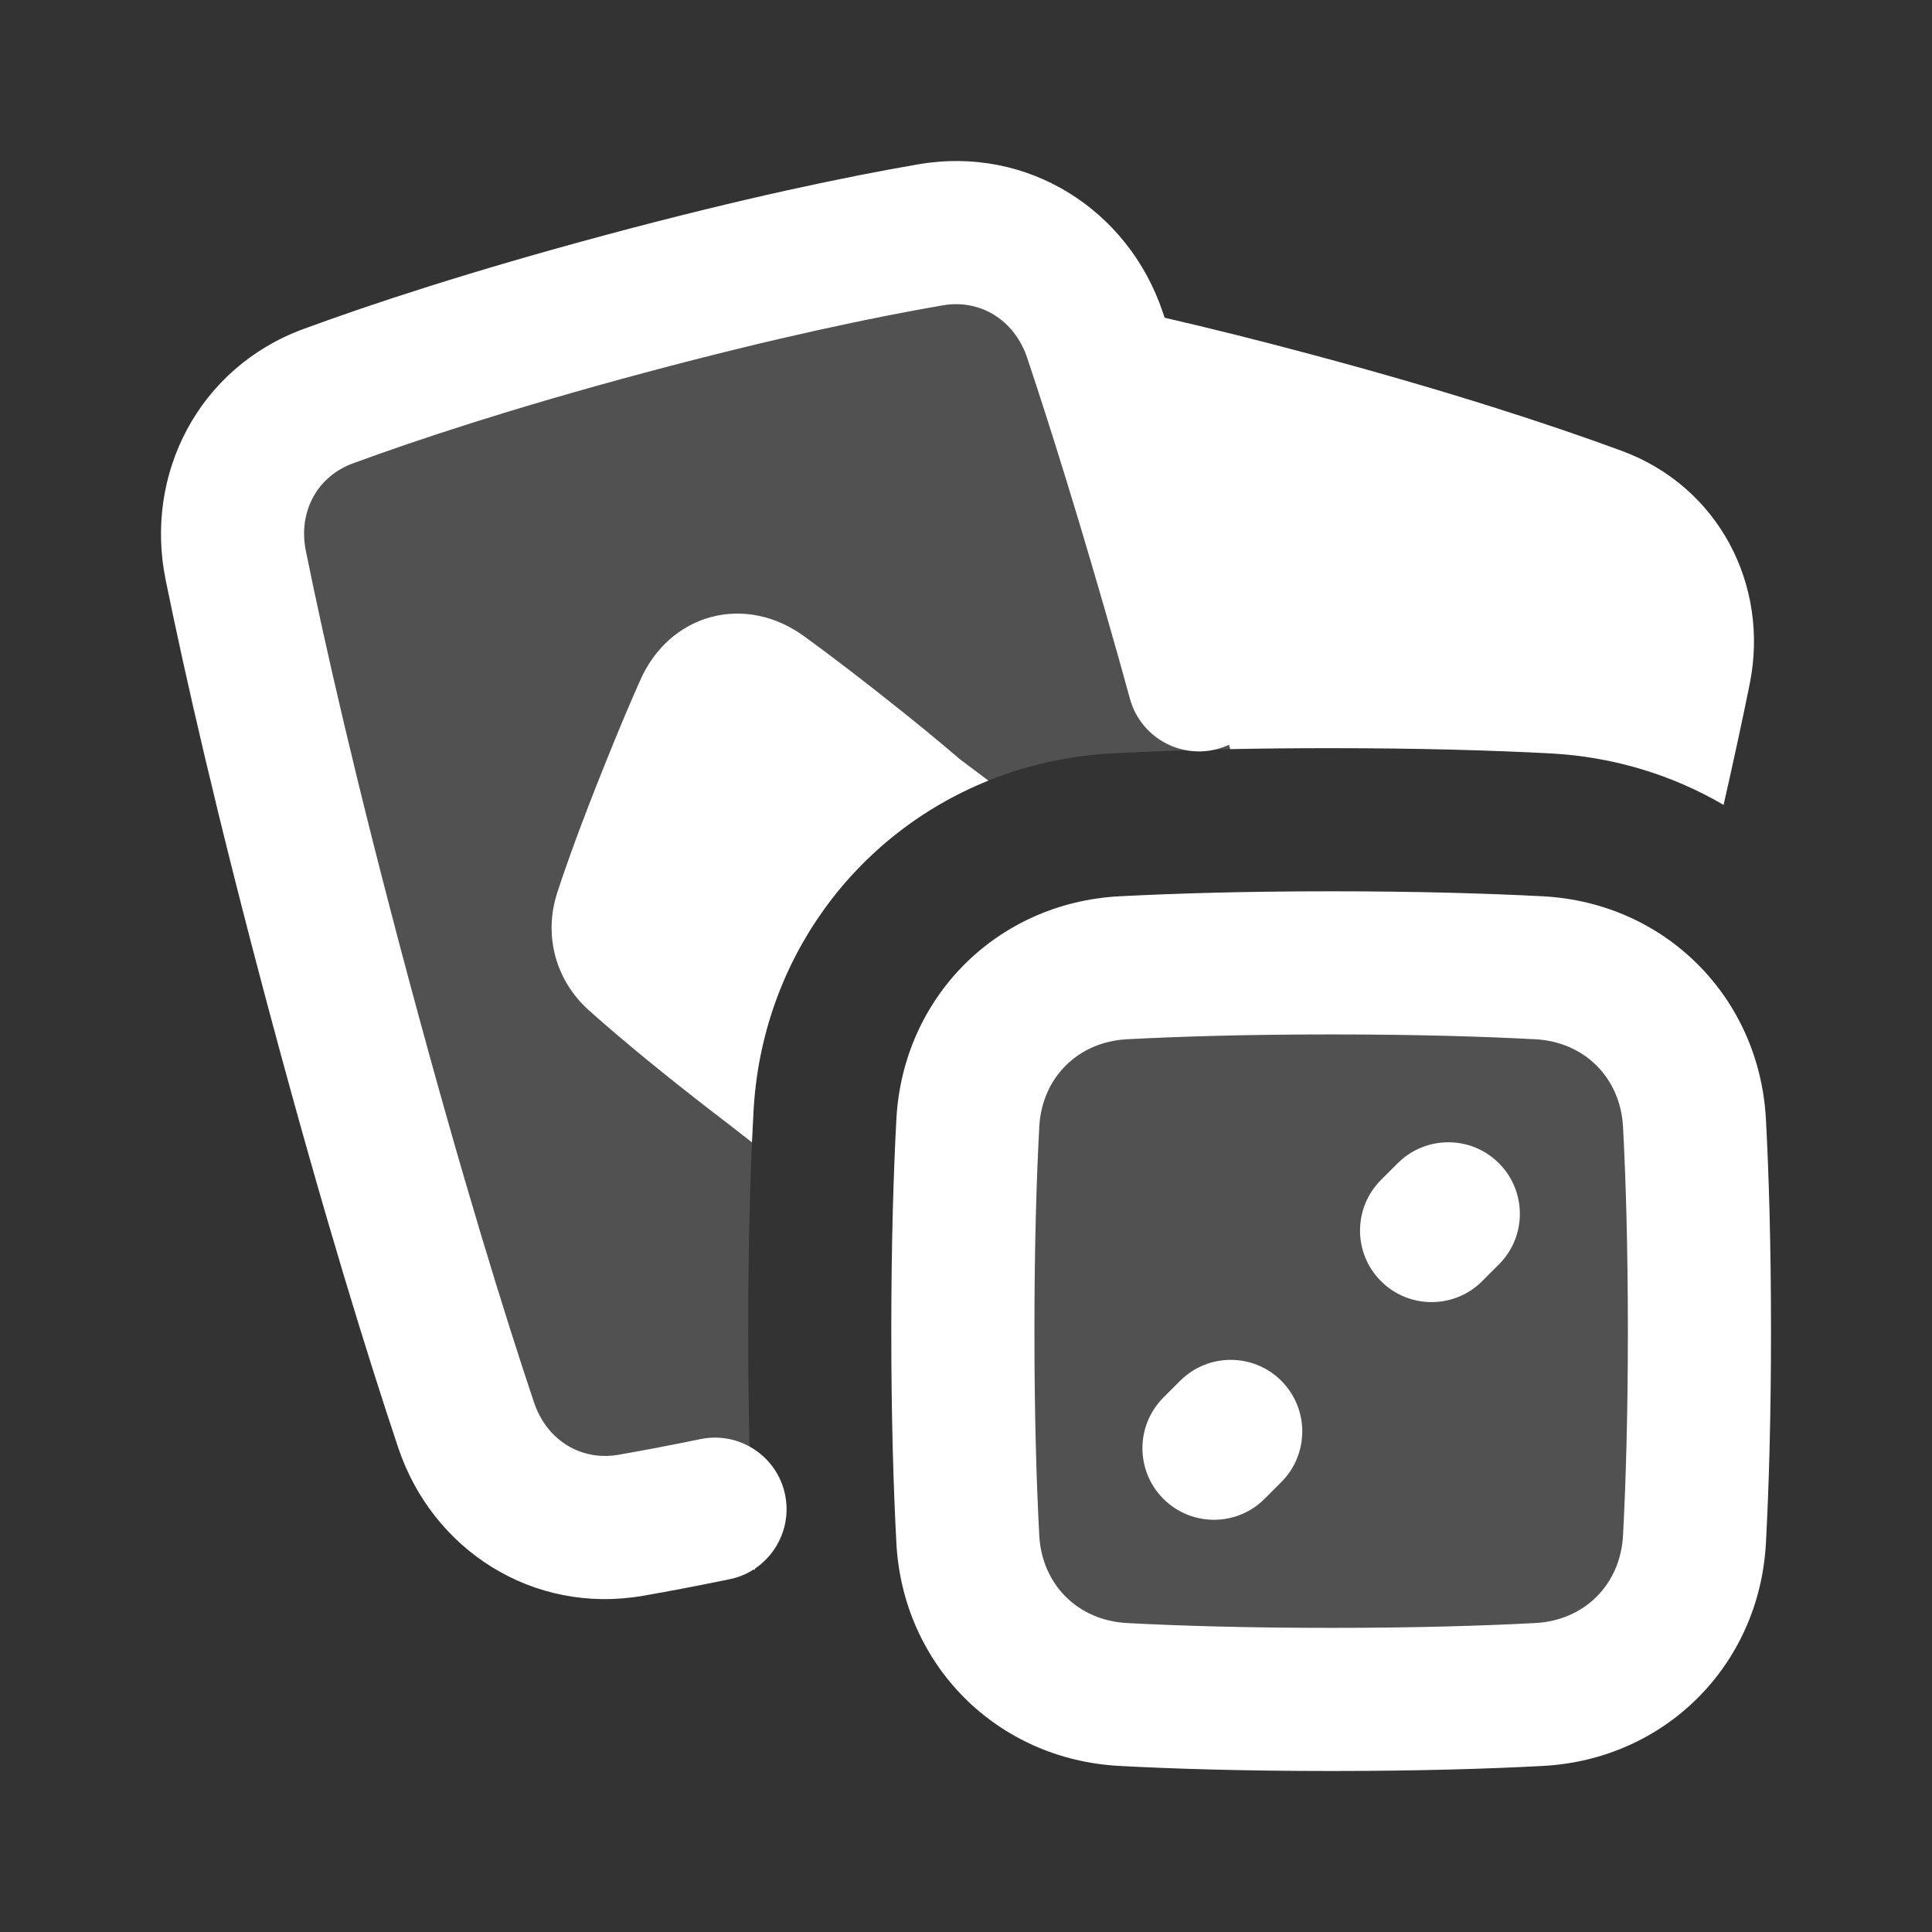 <svg width="24" height="24" viewBox="0 0 24 24" fill="none" xmlns="http://www.w3.org/2000/svg">
<rect x="0" y="0" width="24" height="24" fill="#333333" stroke="none"/>
<path d="M14.306 12.051C14.855 12.022 15.563 12 16.445 12C17.326 12 18.034 12.022 18.584 12.051C19.819 12.117 20.773 13.07 20.838 14.306C20.867 14.856 20.889 15.563 20.889 16.445C20.889 17.326 20.867 18.034 20.838 18.584C20.773 19.82 19.819 20.773 18.584 20.838C18.034 20.867 17.326 20.89 16.445 20.89C15.563 20.89 14.855 20.867 14.306 20.838C13.07 20.773 12.116 19.82 12.051 18.584C12.022 18.034 12 17.326 12 16.445C12 15.563 12.022 14.856 12.051 14.306C12.116 13.07 13.07 12.117 14.306 12.051Z" fill="white" fill-opacity="0.15"/>
<path fill-rule="evenodd" clip-rule="evenodd" d="M2.861 7.032C2.674 6.111 3.146 5.217 4.029 4.892C4.871 4.582 6.106 4.174 7.803 3.719C9.5 3.264 10.774 3 11.658 2.848C12.585 2.688 13.441 3.226 13.74 4.117C14.1 5.191 14.629 6.884 15.282 9.306C14.722 9.318 14.233 9.337 13.813 9.359C11.386 9.487 9.487 11.385 9.36 13.812C9.322 14.521 9.294 15.422 9.294 16.536C9.294 17.466 9.314 18.249 9.342 18.895C8.762 19.021 8.269 19.116 7.859 19.187C6.932 19.346 6.076 18.809 5.777 17.917C5.407 16.812 4.857 15.05 4.178 12.512C3.498 9.975 3.093 8.175 2.861 7.032Z" fill="white" fill-opacity="0.15"/>
<path fill-rule="evenodd" clip-rule="evenodd" d="M14.445 3.88C14.019 2.609 12.771 1.806 11.409 2.041C10.513 2.195 9.237 2.46 7.547 2.913C5.858 3.366 4.62 3.774 3.767 4.088C2.47 4.566 1.791 5.886 2.057 7.2C2.289 8.339 2.69 10.124 3.362 12.63C4.033 15.135 4.578 16.881 4.947 17.984C5.373 19.256 6.622 20.059 7.984 19.824C8.296 19.77 8.655 19.702 9.062 19.618C9.172 19.596 9.273 19.554 9.361 19.497C9.367 19.499 9.373 19.5 9.378 19.502C9.378 19.497 9.377 19.492 9.377 19.487C9.668 19.291 9.828 18.933 9.753 18.568C9.653 18.087 9.183 17.778 8.702 17.877C8.314 17.957 7.974 18.021 7.681 18.072C7.225 18.151 6.793 17.898 6.633 17.419C6.276 16.354 5.742 14.643 5.079 12.169C4.416 9.696 4.023 7.947 3.8 6.846C3.699 6.351 3.947 5.917 4.382 5.757C5.181 5.463 6.367 5.07 8.008 4.63C9.648 4.191 10.872 3.938 11.711 3.793C12.168 3.714 12.599 3.966 12.76 4.445C13.037 5.274 13.422 6.494 13.892 8.159C13.939 8.329 13.988 8.503 14.037 8.682C14.168 9.155 14.658 9.433 15.131 9.302C15.178 9.289 15.224 9.272 15.267 9.252C15.272 9.27 15.277 9.288 15.282 9.306C15.666 9.298 16.083 9.294 16.536 9.294C17.649 9.294 18.551 9.322 19.259 9.359C20.046 9.401 20.778 9.628 21.411 9.999C21.544 9.413 21.651 8.914 21.735 8.499C21.984 7.27 21.35 6.044 20.144 5.6C19.282 5.283 18.027 4.868 16.312 4.409C15.632 4.226 15.018 4.074 14.468 3.947C14.46 3.925 14.453 3.902 14.445 3.88ZM14 12.91C14.643 12.876 15.482 12.85 16.536 12.85C17.59 12.85 18.429 12.876 19.072 12.91C19.683 12.942 20.13 13.389 20.162 14C20.196 14.643 20.222 15.482 20.222 16.536C20.222 17.59 20.196 18.429 20.162 19.072C20.13 19.683 19.683 20.13 19.072 20.162C18.429 20.196 17.59 20.222 16.536 20.222C15.482 20.222 14.643 20.196 14 20.162C13.389 20.13 12.942 19.683 12.91 19.072C12.876 18.429 12.85 17.59 12.85 16.536C12.85 15.482 12.876 14.643 12.91 14C12.942 13.389 13.389 12.942 14 12.91ZM16.536 11.072C15.452 11.072 14.582 11.099 13.906 11.134C12.387 11.214 11.215 12.387 11.135 13.906C11.099 14.582 11.072 15.452 11.072 16.536C11.072 17.619 11.099 18.49 11.135 19.166C11.215 20.685 12.387 21.857 13.906 21.937C14.582 21.973 15.452 22 16.536 22C17.619 22 18.49 21.973 19.166 21.937C20.685 21.857 21.857 20.685 21.937 19.166C21.973 18.49 22 17.619 22 16.536C22 15.452 21.973 14.582 21.937 13.906C21.857 12.387 20.685 11.214 19.166 11.134C18.49 11.099 17.619 11.072 16.536 11.072ZM18.62 15.707C18.967 15.36 18.967 14.797 18.62 14.45C18.273 14.103 17.71 14.103 17.363 14.45L17.155 14.658C16.808 15.005 16.808 15.568 17.155 15.915C17.502 16.262 18.065 16.262 18.412 15.915L18.62 15.707ZM15.917 17.153C16.264 17.501 16.264 18.063 15.917 18.411L15.709 18.619C15.362 18.966 14.799 18.966 14.452 18.619C14.105 18.271 14.105 17.709 14.452 17.361L14.66 17.153C15.007 16.806 15.57 16.806 15.917 17.153ZM8.834 7.665C9.224 7.561 9.639 7.649 9.988 7.903C10.232 8.08 10.533 8.307 10.901 8.596C11.339 8.94 11.673 9.215 11.925 9.432L12.278 9.697C10.625 10.362 9.459 11.928 9.36 13.812C9.353 13.933 9.347 14.059 9.341 14.191L9.062 13.973C8.925 13.869 8.776 13.754 8.614 13.627C7.995 13.141 7.584 12.791 7.315 12.55C6.9 12.178 6.75 11.617 6.923 11.087C7.035 10.743 7.217 10.235 7.51 9.505C7.684 9.07 7.831 8.724 7.954 8.448C8.129 8.053 8.445 7.769 8.834 7.665Z" fill="white"/>
</svg>
